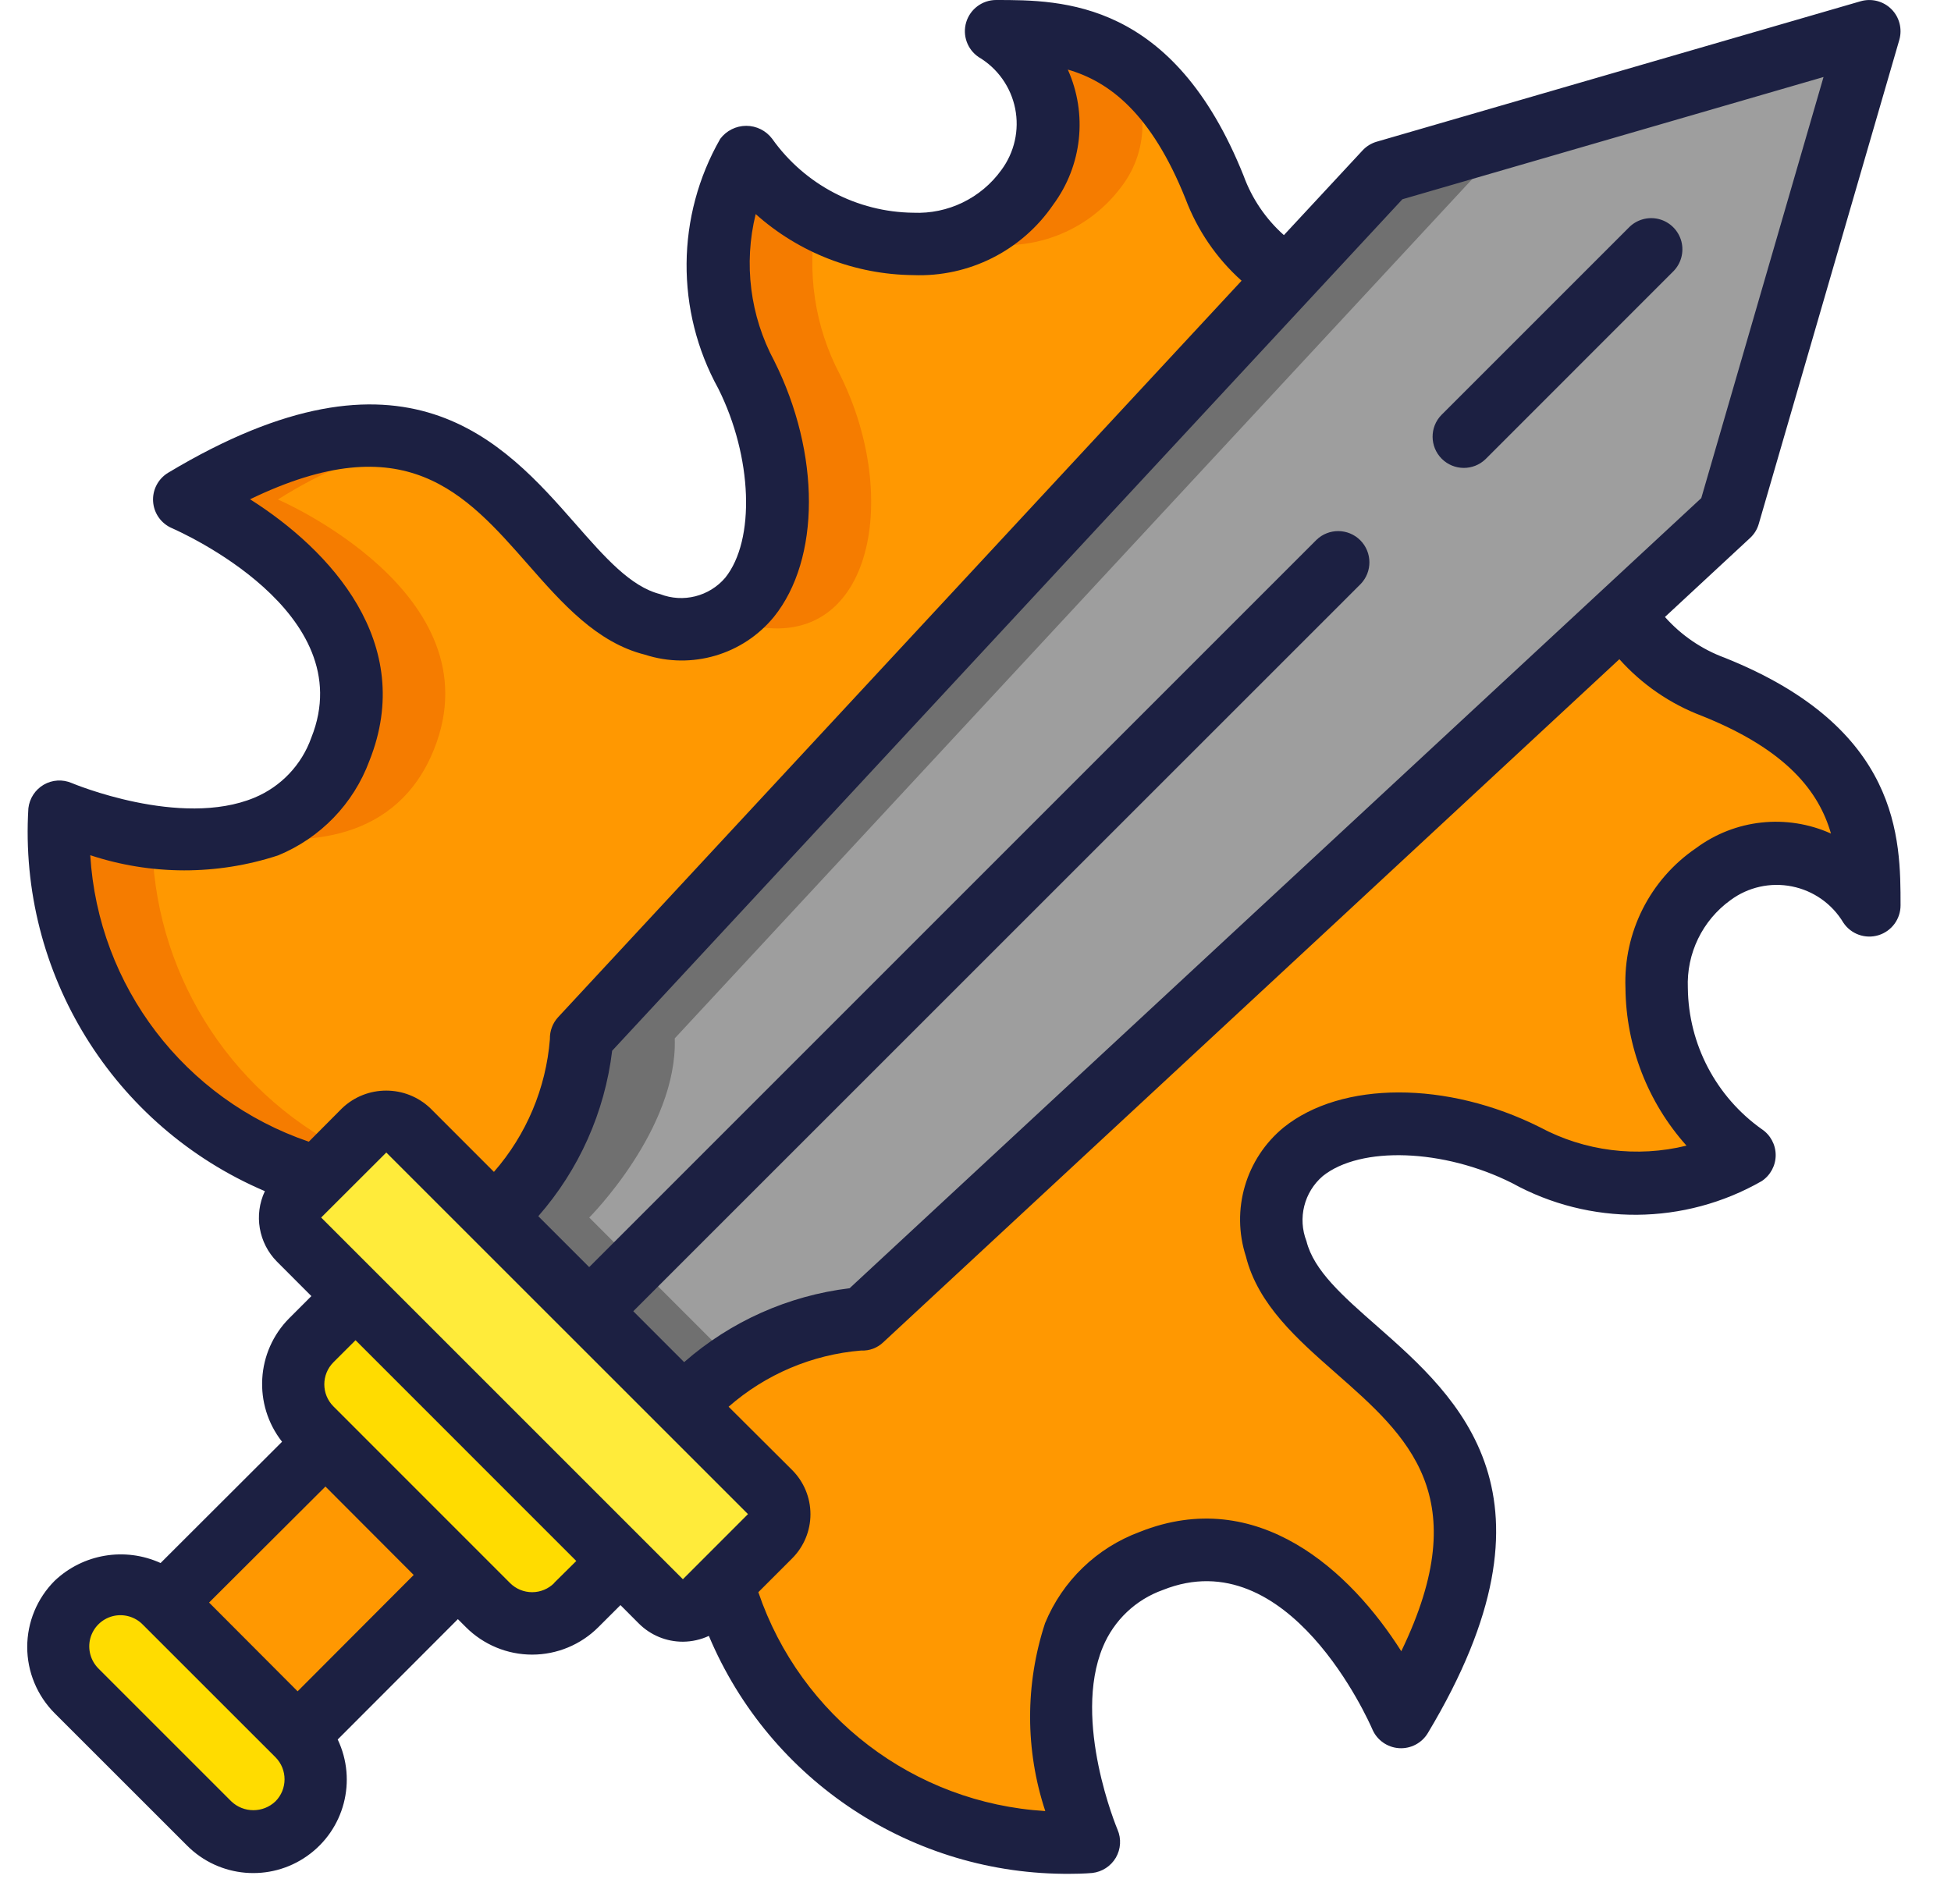 <svg width="42" height="41" viewBox="0 0 42 41" fill="none" xmlns="http://www.w3.org/2000/svg">
<g clip-path="url(#clip0_2859_2121)">
<path d="M6.44 26.69L14.224 34.474C14.488 34.736 14.914 34.736 15.178 34.474L15.541 34.117V34.111L16.576 33.076C16.837 32.813 16.837 32.39 16.576 32.128L10.661 26.22L8.786 24.338C8.524 24.077 8.1 24.077 7.838 24.338L6.81 25.366L6.44 25.736C6.178 26 6.178 26.426 6.44 26.69Z" fill="#FFEB3A"/>
<path d="M6.696 30.755L10.498 34.557C11.023 35.082 11.874 35.082 12.399 34.557L13.349 33.606L7.647 27.904L6.696 28.855C6.171 29.379 6.171 30.23 6.696 30.755Z" fill="#FFDC00"/>
<path d="M9.854 33.909L6.406 37.364L3.55 34.507L7.005 31.059L9.854 33.909Z" fill="#FF9801"/>
<path d="M4.496 39.261L1.645 36.41C1.12 35.885 1.12 35.034 1.645 34.509C2.17 33.984 3.021 33.984 3.545 34.509L6.397 37.361C6.921 37.885 6.921 38.736 6.397 39.261C5.872 39.786 5.021 39.786 4.496 39.261Z" fill="#FFDC00"/>
<path d="M10.668 26.213L14.701 30.246C14.701 30.246 16.603 28.344 18.559 28.404L34.966 13.181L37.218 11.09L40.242 0.672L29.824 3.697L27.74 5.942L12.51 22.355C12.57 24.311 10.668 26.213 10.668 26.213Z" fill="#9E9E9E"/>
<path d="M12.51 22.355L27.74 5.942L29.824 3.697L40.242 0.672L40.057 1.311L31.84 3.697L29.757 5.942L14.526 22.355C14.587 24.311 12.685 26.213 12.685 26.213L15.823 29.352C15.424 29.616 15.048 29.916 14.701 30.246L10.668 26.213C10.668 26.213 12.57 24.311 12.51 22.355Z" fill="#707070"/>
<path d="M16.576 33.075L15.541 34.111V34.117C17.699 40.294 23.439 39.656 23.439 39.656C23.439 39.656 21.422 34.951 24.783 33.606C28.144 32.262 30.16 36.967 30.16 36.967C34.193 30.246 28.144 29.574 27.472 26.885C26.799 24.197 30.16 23.524 32.849 24.869C34.311 25.683 36.091 25.683 37.553 24.869C35.537 23.524 34.865 20.164 36.881 18.82C38.898 17.475 40.242 19.492 40.242 19.492C40.242 18.148 40.242 16.131 36.881 14.787C36.068 14.504 35.386 13.933 34.966 13.18L18.559 28.404C16.603 28.344 14.701 30.246 14.701 30.246L10.668 26.213L10.662 26.22L16.576 32.128C16.837 32.39 16.837 32.813 16.576 33.075Z" fill="#FF9801"/>
<path d="M6.81 25.366L7.838 24.338C8.1 24.077 8.524 24.077 8.786 24.338L10.661 26.22L10.668 26.213C10.668 26.213 12.57 24.311 12.51 22.355L27.74 5.942C26.992 5.523 26.425 4.844 26.147 4.033C24.803 0.672 22.787 0.672 21.442 0.672C21.442 0.672 23.459 2.016 22.114 4.033C20.77 6.049 17.41 5.377 16.065 3.361C15.252 4.823 15.252 6.603 16.065 8.066C17.41 10.754 16.737 14.115 14.049 13.443C11.36 12.771 10.688 6.721 3.967 10.754C3.967 10.754 8.672 12.771 7.327 16.131C5.983 19.492 1.278 17.475 1.278 17.475C1.278 17.475 0.64 23.209 6.81 25.366Z" fill="#FF9801"/>
<path d="M18.082 8.066C19.426 10.754 18.754 14.115 16.065 13.443C15.92 13.405 15.778 13.352 15.644 13.285C16.942 12.524 17.084 10.104 16.065 8.066C15.252 6.603 15.252 4.823 16.065 3.361C16.453 3.925 16.972 4.387 17.578 4.705C17.36 5.85 17.538 7.035 18.082 8.066Z" fill="#F57C00"/>
<path d="M5.983 10.754C5.983 10.754 10.688 12.771 9.344 16.131C8.548 18.12 6.579 18.223 5.102 17.977C6.121 17.804 6.969 17.1 7.328 16.131C8.672 12.771 3.967 10.754 3.967 10.754C6.179 9.427 7.731 9.195 8.922 9.501C7.881 9.755 6.888 10.179 5.983 10.754Z" fill="#F57C00"/>
<path d="M1.279 17.475C1.92 17.733 2.591 17.913 3.275 18.013C3.283 20.86 4.884 23.464 7.421 24.757L6.808 25.369C0.64 23.209 1.279 17.475 1.279 17.475Z" fill="#F57C00"/>
<path d="M21.442 0.672C22.348 0.606 23.254 0.802 24.052 1.237C24.744 2.03 24.778 3.202 24.131 4.033C23.319 5.114 21.902 5.549 20.623 5.108C21.233 4.939 21.762 4.558 22.114 4.033C23.459 2.016 21.442 0.672 21.442 0.672Z" fill="#F57C00"/>
<path d="M3.457 33.651L6.072 31.04C5.445 30.241 5.511 29.099 6.228 28.379L6.703 27.904L5.964 27.164C5.566 26.763 5.461 26.156 5.702 25.645C2.433 24.25 0.395 20.949 0.611 17.401C0.635 17.19 0.757 17.003 0.94 16.895C1.124 16.788 1.347 16.774 1.543 16.858C1.566 16.868 3.882 17.837 5.476 17.174C6.049 16.936 6.495 16.466 6.702 15.881C7.786 13.173 3.867 11.445 3.701 11.371C3.469 11.271 3.313 11.051 3.296 10.799C3.279 10.548 3.404 10.308 3.62 10.178C8.728 7.112 10.841 9.517 12.385 11.274C13.024 12.003 13.578 12.632 14.211 12.791C14.705 12.983 15.267 12.842 15.612 12.439C16.264 11.627 16.199 9.837 15.463 8.366C14.538 6.689 14.554 4.651 15.505 2.989C15.637 2.813 15.845 2.709 16.065 2.709C16.285 2.709 16.492 2.813 16.624 2.989C17.323 3.974 18.451 4.566 19.659 4.58C20.406 4.613 21.12 4.267 21.557 3.66C21.838 3.281 21.947 2.8 21.854 2.337C21.761 1.874 21.477 1.472 21.071 1.231C20.824 1.067 20.715 0.761 20.8 0.478C20.886 0.195 21.146 0.001 21.442 0C22.869 0 25.258 0 26.772 3.785C26.951 4.276 27.249 4.715 27.639 5.062L29.331 3.24C29.414 3.15 29.519 3.085 29.636 3.051L40.054 0.027C40.29 -0.041 40.544 0.024 40.717 0.197C40.89 0.37 40.955 0.624 40.887 0.86L37.862 11.278C37.829 11.395 37.764 11.5 37.674 11.583L35.842 13.283C36.193 13.678 36.636 13.98 37.131 14.162C40.914 15.676 40.914 18.065 40.914 19.492C40.914 19.788 40.72 20.049 40.437 20.135C40.153 20.221 39.847 20.111 39.683 19.865C39.441 19.46 39.039 19.176 38.576 19.084C38.114 18.991 37.633 19.098 37.254 19.379C36.648 19.816 36.303 20.528 36.335 21.274C36.349 22.482 36.941 23.61 37.926 24.31C38.113 24.434 38.226 24.644 38.226 24.869C38.226 25.094 38.113 25.303 37.926 25.428C36.264 26.38 34.226 26.396 32.549 25.47C31.077 24.731 29.289 24.669 28.476 25.32C28.073 25.666 27.933 26.227 28.125 26.722C28.283 27.356 28.912 27.908 29.642 28.549C31.398 30.095 33.803 32.204 30.737 37.313C30.607 37.529 30.367 37.654 30.116 37.637C29.865 37.62 29.644 37.464 29.544 37.233C29.472 37.065 27.741 33.148 25.034 34.231C24.449 34.439 23.98 34.885 23.742 35.458C23.079 37.053 24.048 39.369 24.058 39.392C24.142 39.587 24.128 39.811 24.021 39.995C23.913 40.178 23.725 40.3 23.514 40.324C23.504 40.324 23.334 40.342 23.047 40.342C19.653 40.373 16.576 38.349 15.26 35.22C15.085 35.301 14.894 35.344 14.701 35.345C14.344 35.346 14.002 35.204 13.75 34.951L13.357 34.557L12.881 35.032C12.503 35.41 11.99 35.623 11.455 35.623C10.921 35.623 10.408 35.41 10.03 35.032L9.857 34.859L7.27 37.45C7.691 38.335 7.413 39.394 6.612 39.958C5.812 40.523 4.721 40.429 4.029 39.736L1.177 36.885C0.799 36.506 0.586 35.993 0.586 35.459C0.586 34.924 0.799 34.411 1.177 34.033C1.788 33.453 2.69 33.302 3.457 33.651ZM25.522 4.283C24.786 2.443 23.879 1.755 22.987 1.498C23.416 2.453 23.296 3.565 22.673 4.406C21.997 5.397 20.858 5.97 19.659 5.923C18.407 5.911 17.202 5.444 16.268 4.609C16.005 5.675 16.147 6.801 16.666 7.768C17.665 9.767 17.663 12.034 16.661 13.28C15.992 14.097 14.89 14.421 13.885 14.095C12.844 13.835 12.097 12.984 11.374 12.161C10.013 10.61 8.72 9.136 5.383 10.749C7.104 11.838 8.968 13.841 7.951 16.383C7.609 17.305 6.897 18.042 5.987 18.416C4.673 18.847 3.256 18.846 1.943 18.412C2.114 21.232 3.973 23.669 6.648 24.58L7.363 23.861C7.895 23.353 8.732 23.353 9.265 23.861L10.633 25.23C11.331 24.431 11.753 23.43 11.838 22.373C11.833 22.197 11.897 22.026 12.017 21.897L26.728 6.044C26.19 5.563 25.777 4.958 25.522 4.283ZM39.256 1.658L30.19 4.29L13.178 22.622C13.019 23.942 12.465 25.184 11.588 26.184L12.684 27.28L28.34 11.623C28.604 11.368 29.023 11.372 29.283 11.631C29.542 11.891 29.546 12.31 29.291 12.574L13.633 28.23L14.728 29.326C15.728 28.449 16.97 27.895 18.29 27.735L36.624 10.724L39.256 1.658ZM22.502 38.991C22.068 37.678 22.067 36.261 22.497 34.947C22.872 34.036 23.61 33.324 24.533 32.982C27.075 31.967 29.078 33.83 30.166 35.55C31.779 32.214 30.304 30.921 28.754 29.559C27.932 28.836 27.081 28.089 26.821 27.049C26.495 26.044 26.818 24.942 27.635 24.272C28.884 23.27 31.153 23.269 33.147 24.267C34.114 24.786 35.24 24.927 36.306 24.665C35.471 23.732 35.004 22.526 34.992 21.274C34.946 20.075 35.519 18.937 36.51 18.261C37.35 17.637 38.462 17.517 39.416 17.946C39.159 17.053 38.475 16.146 36.631 15.41C35.952 15.152 35.345 14.734 34.861 14.192L19.016 28.897C18.889 29.02 18.716 29.085 18.539 29.076C17.483 29.163 16.483 29.587 15.685 30.286L17.053 31.649C17.305 31.901 17.447 32.243 17.447 32.6C17.447 32.957 17.305 33.299 17.053 33.551L16.325 34.279C17.237 36.958 19.677 38.82 22.502 38.991ZM16.102 32.598L8.316 24.813L6.914 26.213L8.129 27.428L13.832 33.131L14.701 34L16.102 32.598ZM11.931 34.077L12.406 33.607L7.654 28.854L7.178 29.329C6.916 29.592 6.916 30.017 7.178 30.279L10.98 34.082C11.106 34.208 11.277 34.279 11.455 34.279C11.634 34.279 11.805 34.208 11.931 34.082V34.077ZM7.006 32.004L4.501 34.502L6.407 36.413L8.906 33.908L7.006 32.004ZM2.127 35.93L4.979 38.782C5.245 39.036 5.664 39.036 5.93 38.782C6.191 38.52 6.191 38.095 5.93 37.832L3.077 34.98C2.908 34.805 2.658 34.735 2.423 34.796C2.188 34.858 2.005 35.041 1.943 35.276C1.882 35.511 1.953 35.761 2.127 35.93Z" fill="#1C2042"/>
<path d="M35.062 4.902C35.231 4.727 35.481 4.657 35.716 4.718C35.951 4.78 36.134 4.963 36.196 5.198C36.257 5.433 36.187 5.683 36.012 5.852L31.98 9.885C31.716 10.14 31.297 10.136 31.037 9.877C30.778 9.617 30.774 9.198 31.029 8.935L35.062 4.902Z" fill="#1C2042"/>
</g>
<defs>
<clipPath id="clip0_2859_2121">
<rect width="41" height="41" fill="white" transform="matrix(-1 0 0 1 41.25 0)"/>
</clipPath>
</defs>
</svg>
